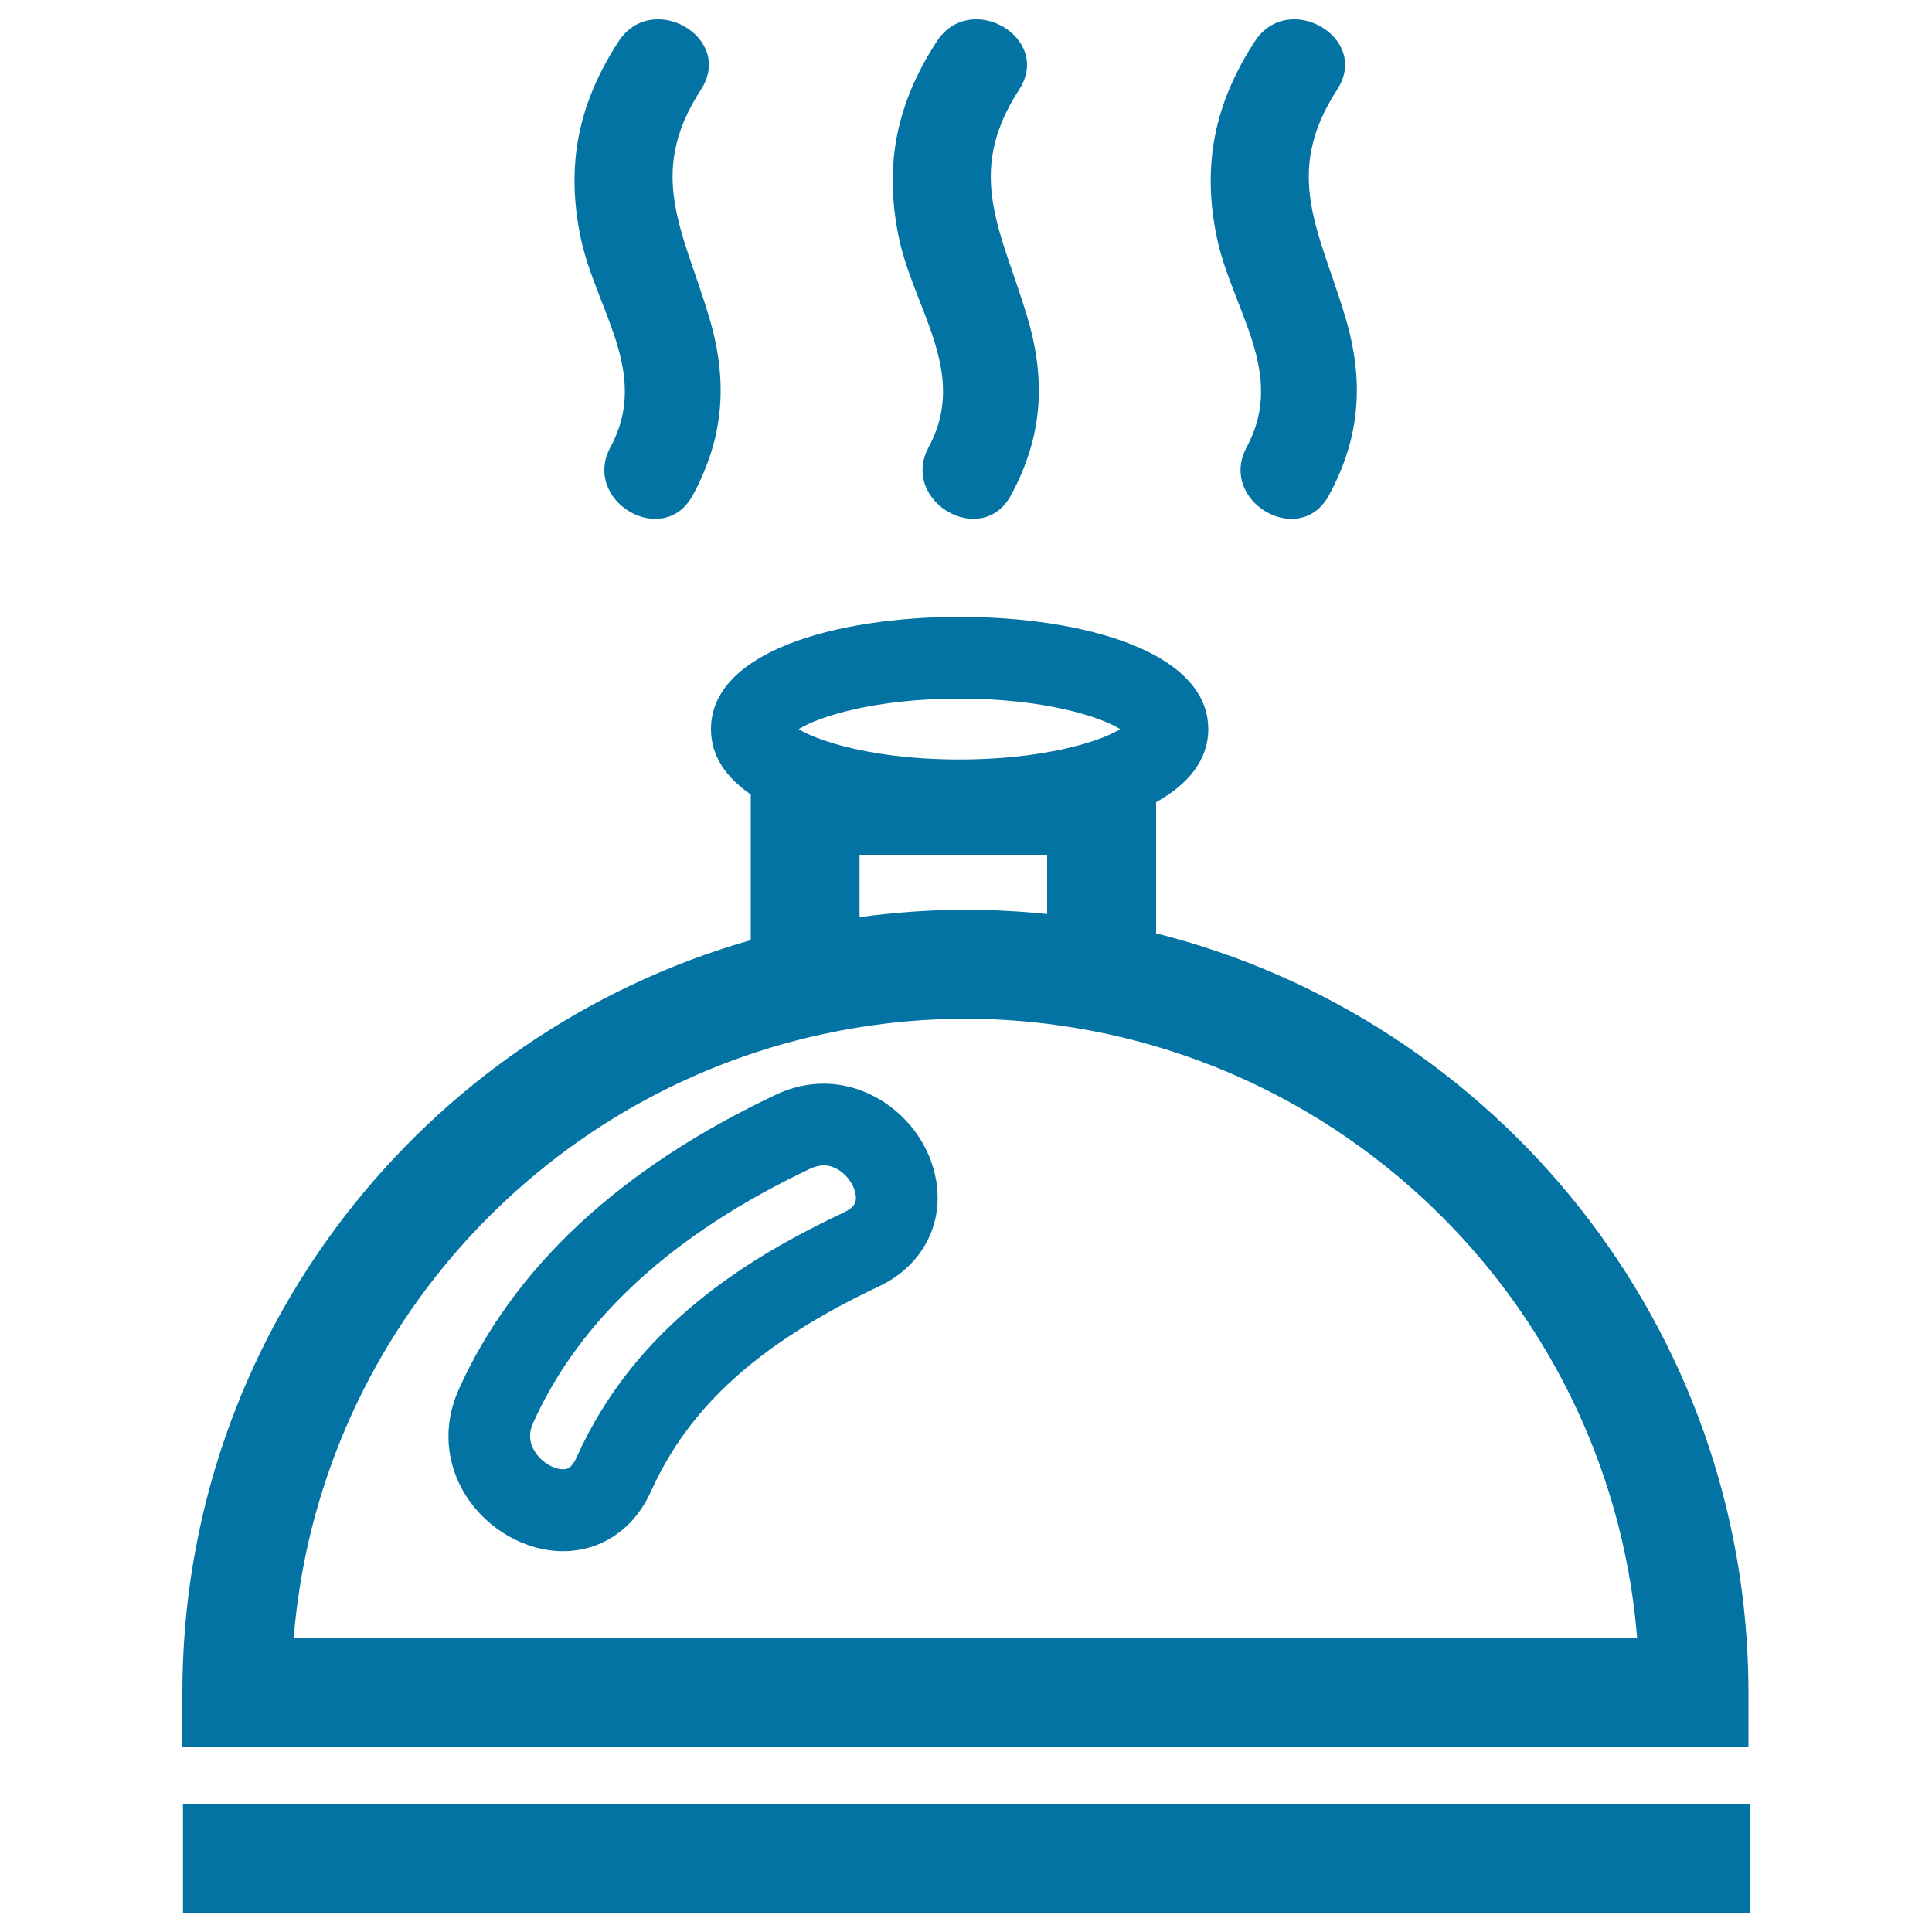 <svg xmlns="http://www.w3.org/2000/svg" viewBox="0 0 1000 1000" style="fill:#0273a2">
<title>Dish Cover SVG icon</title>
<g><g><path d="M94.4,876.2v28.2H905v-28.2c0-189.5-130.7-348.9-306.6-393.1v-67.9c16.5-9.2,27-21.7,27-37.8c0-40.1-64.7-58.1-128.7-58.1c-64.1,0-128.7,18-128.7,58.1c0,13.9,7.8,25,20.6,33.8v75.4C218.9,535,94.4,691.3,94.4,876.2z M496.6,361.6c43.4,0,72.4,9.1,83.2,15.8c-4.5,2.8-12.3,6-22.7,8.7c-14.8,3.9-35.1,7-60.5,7s-45.7-3.1-60.5-7c-10.5-2.8-18.2-5.9-22.7-8.7C424.2,370.7,453.3,361.6,496.6,361.6z M542,442.6v30.5c-13.9-1.4-28-2.2-42.2-2.2c-18.6,0-36.9,1.4-54.9,3.8v-32.1H542z M426.2,535.2c23.7-5.1,48.3-7.9,73.5-7.9c25.2,0,49.8,2.8,73.5,7.9C721.4,567.1,835,693.4,847.4,848H152C164.4,693.4,278,567.1,426.2,535.2z"/><path d="M241.5,774.7c11.1,17.1,30.7,28.2,49.9,28.2c19.8,0,36.8-11.5,45.5-30.9c19.9-44.2,56.3-77,118.1-106.2c23-10.9,34.4-33.5,29-57.6c-6-26.9-30.8-47.3-57.6-47.3c-8.5,0-16.9,1.9-25,5.8c-80.4,38-135.5,89.2-163.9,152.4C229.1,737.6,230.6,757.8,241.5,774.7z M276,736.4c24.1-53.7,72.4-97.9,143.4-131.5c2.4-1.1,4.8-1.7,7-1.7c7.9,0,14.8,7.4,16.3,14.2c1.1,4.9-0.5,7.6-5.8,10.1c-48.2,22.8-107.5,57.8-138.6,127.1c-2.7,5.9-5.4,5.9-6.9,5.9c-4.3,0-10.6-3.1-14.4-8.9C273.9,746.8,273.5,741.9,276,736.4z"/><rect x="94.7" y="933.6" width="810.9" height="56.4"/><path d="M320.2,21.4c-20.7,31.8-27.4,63.6-19.8,100.9c7.7,37.7,36.4,70.6,15.6,109.1c-15.1,28,27.5,52.9,42.6,24.9c16.4-30.3,18.2-59.5,8.4-92.3c-13.2-44.2-32.7-73.8-4.2-117.6C380.3,19.5,337.5-5.2,320.2,21.4z"/><path d="M484.9,21.4c-20.7,31.8-27.4,63.6-19.8,100.9c7.7,37.7,36.4,70.6,15.6,109.1c-15.1,28,27.5,52.9,42.6,24.9c16.4-30.3,18.2-59.5,8.4-92.3c-13.2-44.2-32.7-73.8-4.2-117.6C544.9,19.5,502.2-5.2,484.9,21.4z"/><path d="M649.5,21.4c-20.7,31.8-27.4,63.6-19.8,100.9c7.7,37.7,36.4,70.6,15.6,109.1c-15.1,28,27.5,52.9,42.6,24.9c16.4-30.3,18.2-59.5,8.4-92.3c-13.2-44.2-32.7-73.8-4.2-117.6C709.6,19.5,666.8-5.2,649.5,21.4z"/></g></g>
</svg>